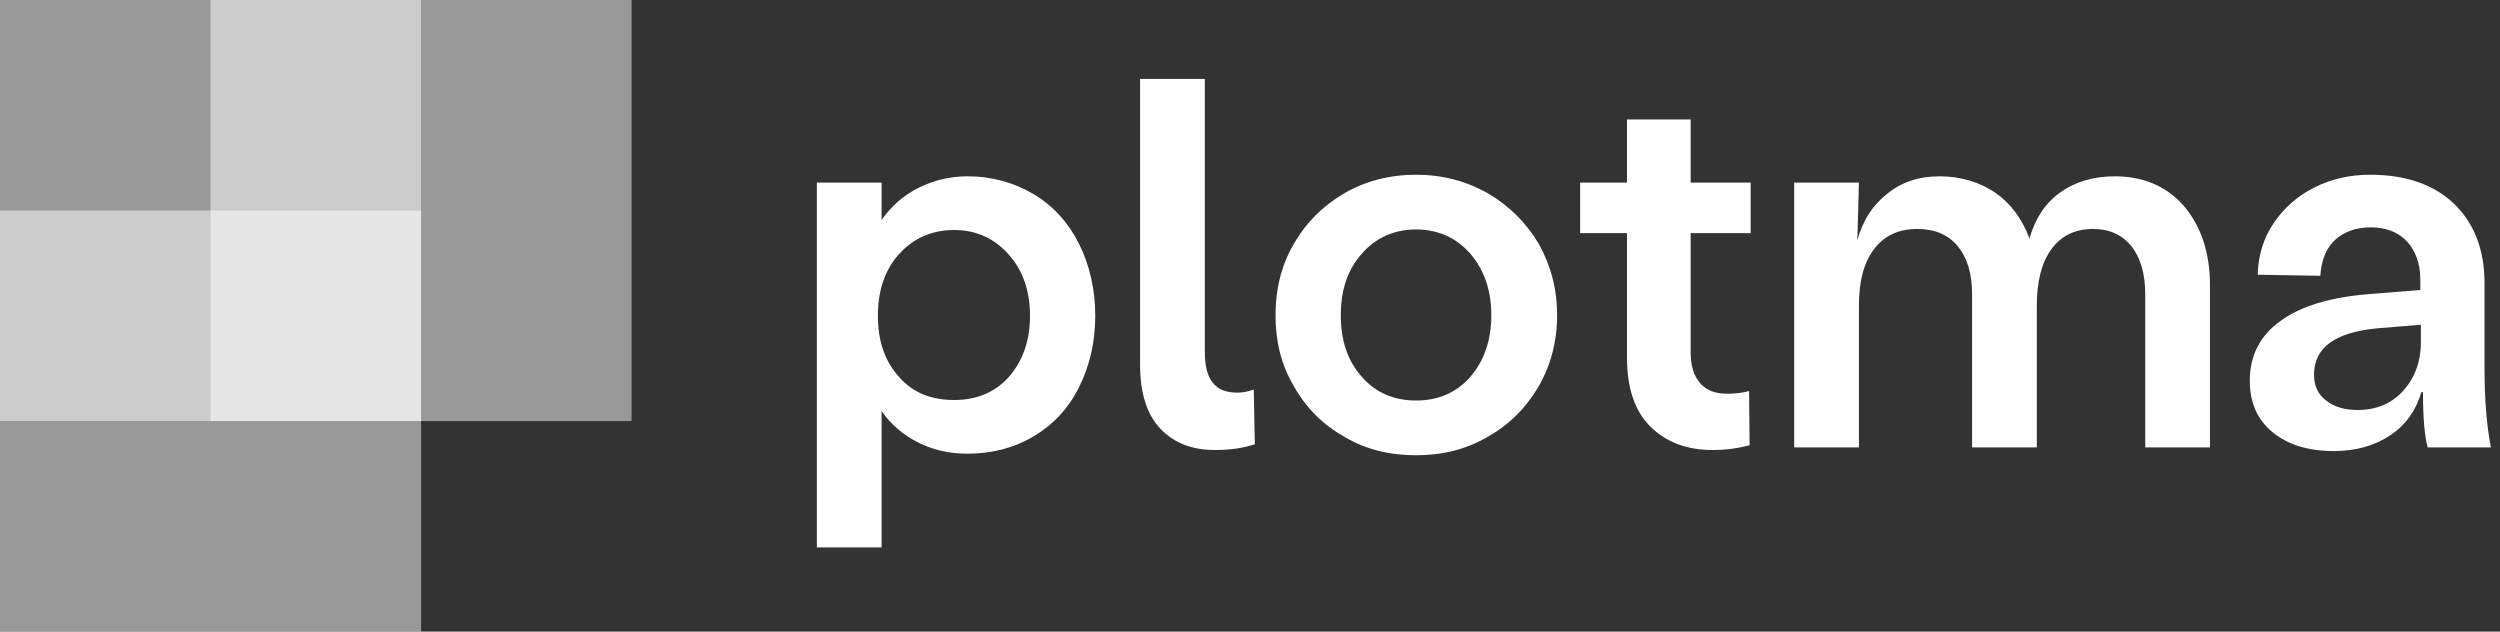 <svg width="95" height="24" viewBox="0 0 95 24" fill="none" xmlns="http://www.w3.org/2000/svg">
<rect x="0" y="0" width="95" height="24" fill="#333333" stroke="none"/>
<path d="M0 0H16V16H0V0Z" fill="white" fill-opacity="0.5"/>
<path d="M8 0H24V16H8V0Z" fill="white" fill-opacity="0.5"/>
<path d="M0 8H16V24H0V8Z" fill="white" fill-opacity="0.5"/>
<path d="M39.28 7.38C40.02 7.82 40.6 8.46 41 9.26C41.4 10.06 41.62 10.98 41.62 12C41.62 13.02 41.4 13.92 41 14.72C40.6 15.52 40.02 16.14 39.28 16.58C38.54 17.02 37.7 17.24 36.76 17.24C36.08 17.24 35.46 17.1 34.9 16.82C34.34 16.54 33.86 16.14 33.5 15.62V20.8H31.04V6.94H33.5V8.36C33.86 7.84 34.34 7.42 34.9 7.14C35.46 6.86 36.08 6.7 36.76 6.7C37.7 6.7 38.54 6.94 39.28 7.38ZM38.34 14.32C38.86 13.72 39.14 12.96 39.14 12C39.14 11.04 38.86 10.26 38.32 9.66C37.78 9.06 37.1 8.74 36.26 8.74C35.4 8.74 34.7 9.06 34.16 9.66C33.62 10.26 33.36 11.04 33.36 12C33.36 12.96 33.62 13.72 34.16 14.32C34.68 14.92 35.38 15.2 36.26 15.2C37.1 15.2 37.8 14.92 38.34 14.32Z" fill="white"/>
<path d="M44.103 16.3C43.583 15.76 43.323 14.94 43.323 13.86V3H45.783V13.36C45.783 13.9 45.883 14.3 46.083 14.54C46.283 14.8 46.583 14.92 47.023 14.92C47.223 14.92 47.443 14.88 47.643 14.8L47.683 16.88C47.203 17.04 46.703 17.1 46.163 17.1C45.303 17.1 44.623 16.84 44.103 16.3Z" fill="white"/>
<path d="M51.09 16.6C50.27 16.14 49.63 15.5 49.17 14.68C48.69 13.88 48.47 12.98 48.47 11.98C48.47 10.98 48.69 10.08 49.17 9.26C49.63 8.46 50.27 7.82 51.09 7.34C51.89 6.88 52.81 6.64 53.81 6.64C54.81 6.64 55.71 6.88 56.53 7.34C57.35 7.82 57.99 8.46 58.47 9.26C58.93 10.08 59.17 10.98 59.17 11.98C59.17 12.98 58.93 13.88 58.47 14.68C57.99 15.5 57.35 16.14 56.53 16.6C55.71 17.08 54.81 17.3 53.81 17.3C52.81 17.3 51.89 17.08 51.09 16.6ZM55.87 14.32C56.39 13.72 56.67 12.94 56.67 11.98C56.67 11.02 56.39 10.24 55.87 9.64C55.35 9.04 54.65 8.72 53.81 8.72C52.97 8.72 52.27 9.04 51.75 9.64C51.21 10.24 50.95 11.02 50.95 11.98C50.95 12.94 51.21 13.72 51.75 14.32C52.27 14.92 52.97 15.22 53.81 15.22C54.65 15.22 55.35 14.92 55.87 14.32Z" fill="white"/>
<path d="M64.245 13.4C64.245 13.9 64.365 14.28 64.605 14.56C64.845 14.84 65.185 14.96 65.625 14.96C65.905 14.96 66.185 14.94 66.465 14.86L66.485 16.92C66.025 17.04 65.565 17.1 65.085 17.1C64.085 17.1 63.305 16.8 62.705 16.2C62.105 15.6 61.825 14.72 61.825 13.56V8.86H60.045V6.94H61.825V4.54H64.245V6.94H66.525V8.86H64.245V13.4Z" fill="white"/>
<path d="M82.999 7.84C83.639 8.6 83.979 9.6 83.979 10.84V17H81.519V11.18C81.519 10.4 81.339 9.8 80.999 9.36C80.639 8.92 80.159 8.7 79.539 8.7C78.859 8.7 78.319 8.96 77.959 9.46C77.579 9.98 77.399 10.7 77.399 11.62V17H74.939V11.18C74.939 10.4 74.759 9.8 74.399 9.36C74.039 8.92 73.519 8.7 72.859 8.7C72.139 8.7 71.599 8.96 71.219 9.46C70.819 9.98 70.639 10.7 70.639 11.62V17H68.179V6.94H70.639L70.579 9.14C70.779 8.38 71.159 7.8 71.719 7.36C72.259 6.92 72.919 6.7 73.699 6.7C74.519 6.7 75.219 6.92 75.819 7.32C76.419 7.74 76.839 8.32 77.119 9.06C77.339 8.3 77.719 7.72 78.279 7.32C78.839 6.92 79.519 6.7 80.359 6.7C81.459 6.7 82.339 7.08 82.999 7.84Z" fill="white"/>
<path d="M86.353 16.42C85.772 15.94 85.493 15.3 85.493 14.46C85.493 13.52 85.873 12.76 86.653 12.2C87.412 11.64 88.532 11.3 89.972 11.18L91.972 11.02V10.62C91.972 10.02 91.793 9.54 91.472 9.18C91.132 8.82 90.672 8.64 90.093 8.64C89.532 8.64 89.093 8.8 88.752 9.1C88.392 9.42 88.213 9.88 88.172 10.48L85.793 10.44C85.812 9.7 86.013 9.04 86.412 8.46C86.793 7.9 87.312 7.44 87.953 7.12C88.593 6.8 89.293 6.64 90.073 6.64C91.433 6.64 92.493 7.02 93.252 7.74C94.013 8.48 94.412 9.48 94.412 10.76V14.02C94.412 15.18 94.493 16.16 94.653 17H92.252C92.132 16.56 92.073 15.86 92.073 14.9H92.013C91.812 15.58 91.433 16.14 90.832 16.54C90.233 16.94 89.513 17.14 88.692 17.14C87.713 17.14 86.933 16.9 86.353 16.42ZM91.312 14.86C91.752 14.38 91.993 13.76 91.993 13V12.34L90.293 12.48C88.713 12.64 87.933 13.22 87.933 14.24C87.933 14.64 88.073 14.98 88.392 15.22C88.692 15.46 89.093 15.58 89.593 15.58C90.293 15.58 90.873 15.34 91.312 14.86Z" fill="white"/>
</svg>
